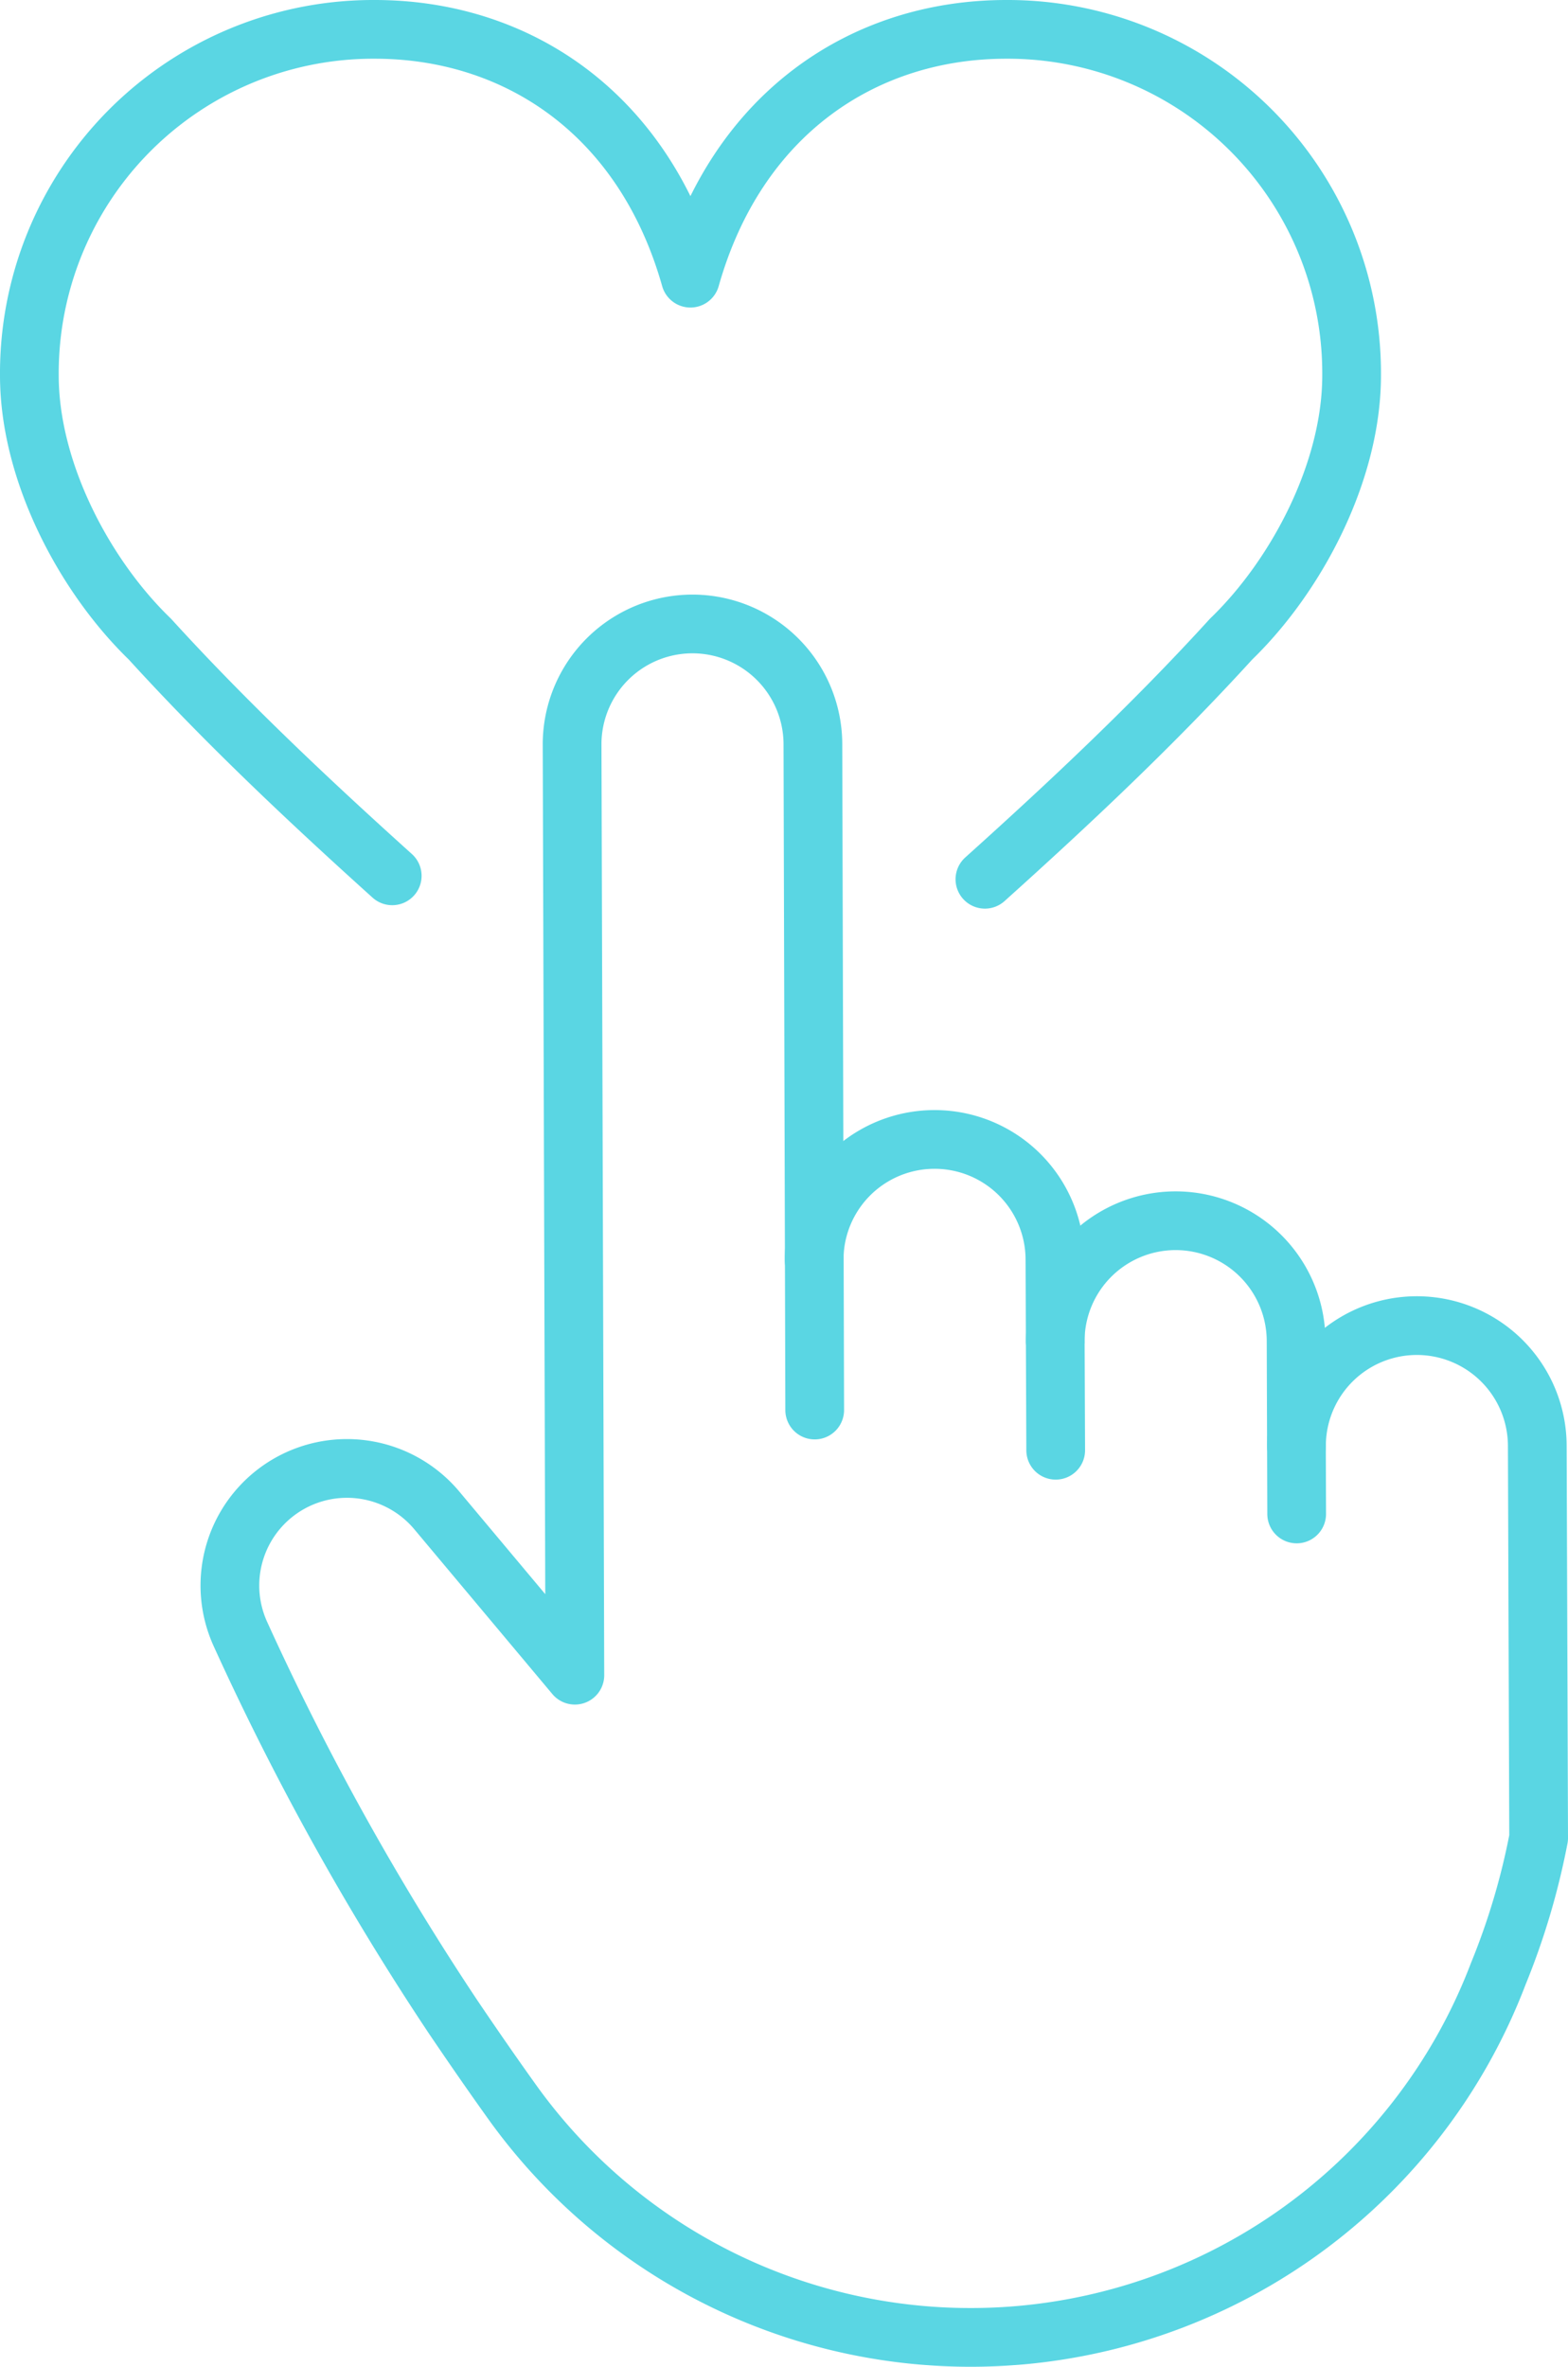 <svg xmlns="http://www.w3.org/2000/svg" width="80.107" height="120.917" viewBox="0 0 80.107 120.917">
  <g id="Group_2746" data-name="Group 2746" transform="translate(-693.229 -903.905)">
    <g id="Group_2745" data-name="Group 2745" transform="translate(704.973 935.782)">
      <path id="Path_2052" data-name="Path 2052" d="M702.945,923.2a6.149,6.149,0,0,1,6.129-6.173h0a6.146,6.146,0,0,1,6.173,6.129l.039,9.75" transform="translate(-673.096 -890.69)" fill="none" stroke="#5ad6e3" stroke-linecap="round" stroke-linejoin="round" stroke-width="3"/>
      <path id="Path_2053" data-name="Path 2053" d="M705.469,924.052a6.155,6.155,0,0,1,6.129-6.173h0a6.157,6.157,0,0,1,6.178,6.129l.029,8.852" transform="translate(-663.304 -887.389)" fill="none" stroke="#5ad6e3" stroke-linecap="round" stroke-linejoin="round" stroke-width="3"/>
      <path id="Path_2054" data-name="Path 2054" d="M751.32,953.651a6.149,6.149,0,0,1,6.129-6.173h0a6.155,6.155,0,0,1,6.173,6.129l.069,20.047a36.477,36.477,0,0,1-2.06,6.934,28.842,28.842,0,0,1-26.844,18.582h0a28.8,28.8,0,0,1-23.482-11.951q-1.449-2.02-3.094-4.456a139.263,139.263,0,0,1-10.843-19.524,5.983,5.983,0,0,1,2.474-7.676h0a5.985,5.985,0,0,1,7.574,1.376l7.037,8.4-.141-47.535a6.149,6.149,0,0,1,6.129-6.173h0a6.155,6.155,0,0,1,6.173,6.129l.092,34.032" transform="translate(-696.828 -911.63)" fill="none" stroke="#5ad6e3" stroke-linecap="round" stroke-linejoin="round" stroke-width="3"/>
    </g>
    <path id="Path_2055" data-name="Path 2055" d="M743.547,948.826c4.363-3.923,8.652-7.959,12.576-12.268,3.318-3.206,6.158-8.525,6.158-13.473a17.57,17.57,0,0,0-17.646-17.68c-7.252,0-13.747,4.275-16.133,12.712-2.382-8.437-8.877-12.712-16.128-12.712a17.57,17.57,0,0,0-17.645,17.68c0,4.948,2.84,10.267,6.158,13.473,3.865,4.246,8.086,8.223,12.38,12.093" transform="translate(0)" fill="none" stroke="#5ad6e3" stroke-linecap="round" stroke-linejoin="round" stroke-width="3"/>
  </g>
</svg>
